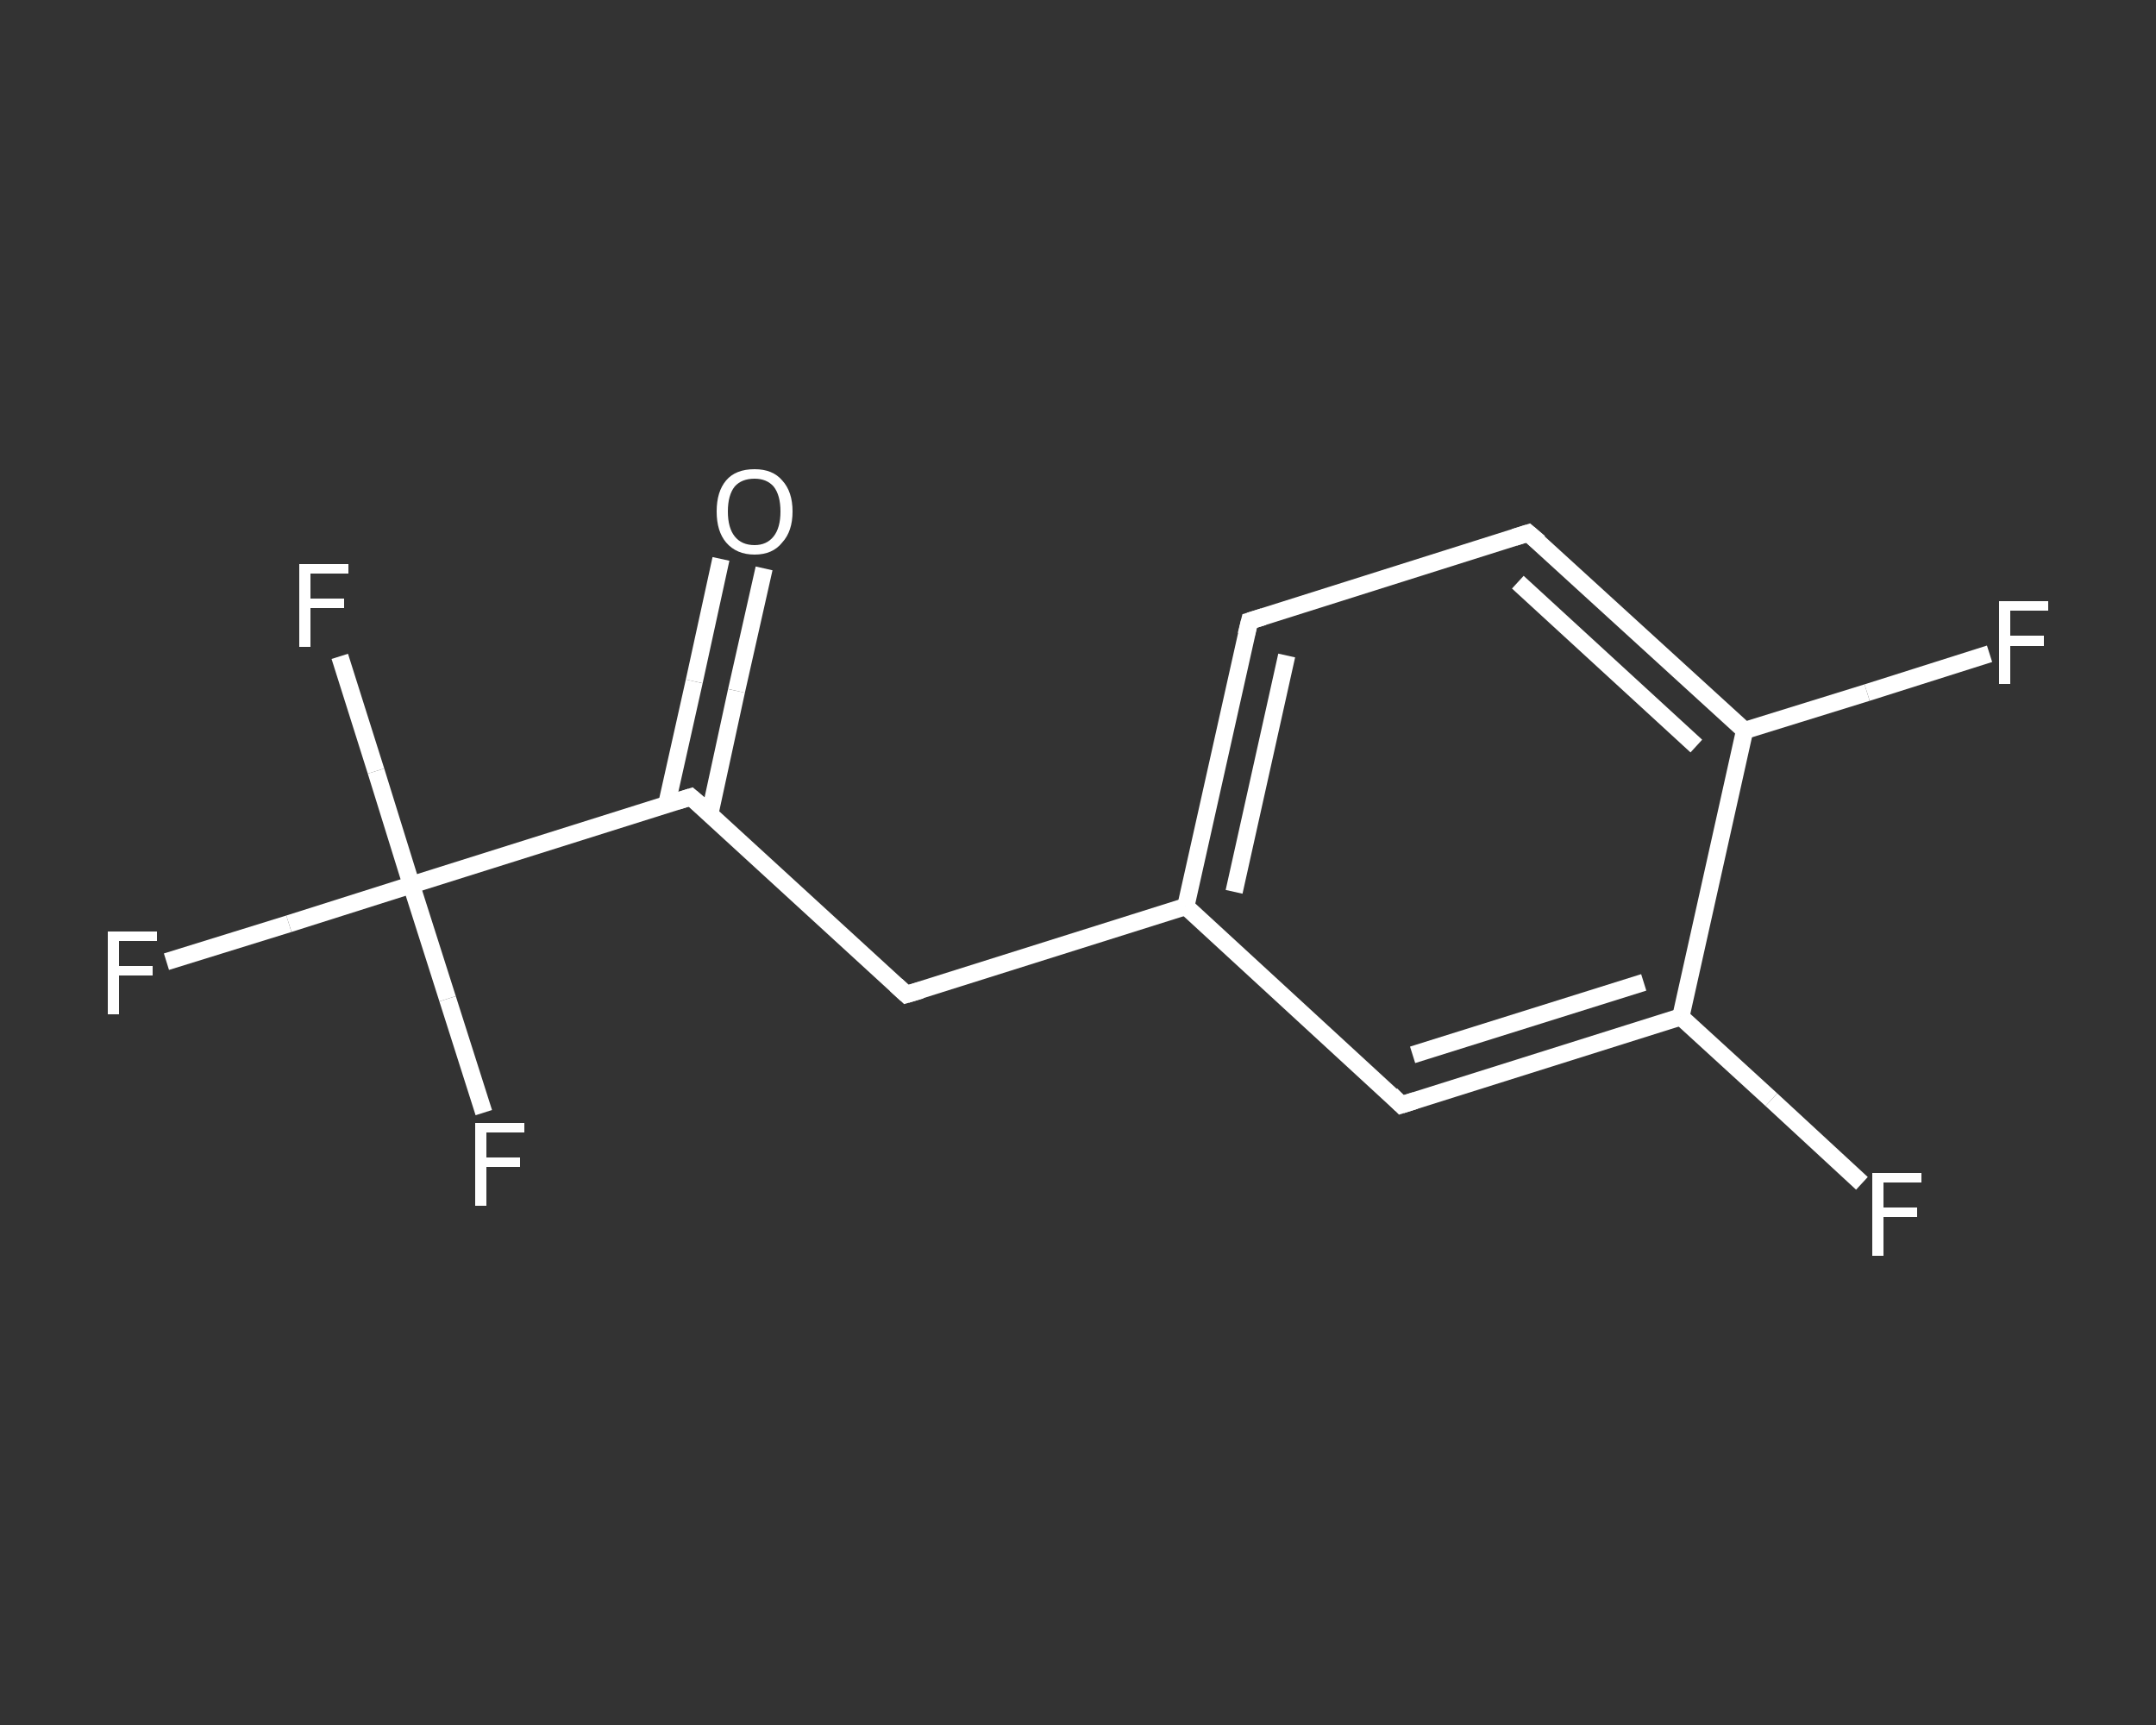 <?xml version='1.0' encoding='iso-8859-1'?>
<svg version='1.1' baseProfile='full'
              xmlns='http://www.w3.org/2000/svg'
                      xmlns:rdkit='http://www.rdkit.org/xml'
                      xmlns:xlink='http://www.w3.org/1999/xlink'
                  xml:space='preserve'
width='250px' height='200px' viewBox='0 0 250 200'>
<rect x="0" y="0" width="250" height="200" fill="#333333" stroke="none"/>
<!-- END OF HEADER -->
<rect style='opacity:1.0;fill:transparent;stroke:none' width='250.0' height='200.0' x='0.0' y='0.0'> </rect>
<path class='bond-0 atom-0 atom-1' d='M 88.6,65.9 L 85.4,80.1' style='fill:none;fill-rule:evenodd;stroke:#FFFFFF;stroke-width:2.0px;stroke-linecap:butt;stroke-linejoin:miter;stroke-opacity:1' />
<path class='bond-0 atom-0 atom-1' d='M 85.4,80.1 L 82.3,94.4' style='fill:none;fill-rule:evenodd;stroke:#FFFFFF;stroke-width:2.0px;stroke-linecap:butt;stroke-linejoin:miter;stroke-opacity:1' />
<path class='bond-0 atom-0 atom-1' d='M 83.6,64.8 L 80.5,79.0' style='fill:none;fill-rule:evenodd;stroke:#FFFFFF;stroke-width:2.0px;stroke-linecap:butt;stroke-linejoin:miter;stroke-opacity:1' />
<path class='bond-0 atom-0 atom-1' d='M 80.5,79.0 L 77.3,93.3' style='fill:none;fill-rule:evenodd;stroke:#FFFFFF;stroke-width:2.0px;stroke-linecap:butt;stroke-linejoin:miter;stroke-opacity:1' />
<path class='bond-1 atom-1 atom-2' d='M 80.1,92.4 L 105.1,115.3' style='fill:none;fill-rule:evenodd;stroke:#FFFFFF;stroke-width:2.0px;stroke-linecap:butt;stroke-linejoin:miter;stroke-opacity:1' />
<path class='bond-2 atom-2 atom-3' d='M 105.1,115.3 L 137.5,105.1' style='fill:none;fill-rule:evenodd;stroke:#FFFFFF;stroke-width:2.0px;stroke-linecap:butt;stroke-linejoin:miter;stroke-opacity:1' />
<path class='bond-3 atom-3 atom-4' d='M 137.5,105.1 L 144.9,72.0' style='fill:none;fill-rule:evenodd;stroke:#FFFFFF;stroke-width:2.0px;stroke-linecap:butt;stroke-linejoin:miter;stroke-opacity:1' />
<path class='bond-3 atom-3 atom-4' d='M 143.1,103.4 L 149.2,76.0' style='fill:none;fill-rule:evenodd;stroke:#FFFFFF;stroke-width:2.0px;stroke-linecap:butt;stroke-linejoin:miter;stroke-opacity:1' />
<path class='bond-4 atom-4 atom-5' d='M 144.9,72.0 L 177.2,61.8' style='fill:none;fill-rule:evenodd;stroke:#FFFFFF;stroke-width:2.0px;stroke-linecap:butt;stroke-linejoin:miter;stroke-opacity:1' />
<path class='bond-5 atom-5 atom-6' d='M 177.2,61.8 L 202.3,84.7' style='fill:none;fill-rule:evenodd;stroke:#FFFFFF;stroke-width:2.0px;stroke-linecap:butt;stroke-linejoin:miter;stroke-opacity:1' />
<path class='bond-5 atom-5 atom-6' d='M 176.0,67.5 L 196.7,86.5' style='fill:none;fill-rule:evenodd;stroke:#FFFFFF;stroke-width:2.0px;stroke-linecap:butt;stroke-linejoin:miter;stroke-opacity:1' />
<path class='bond-6 atom-6 atom-7' d='M 202.3,84.7 L 216.5,80.3' style='fill:none;fill-rule:evenodd;stroke:#FFFFFF;stroke-width:2.0px;stroke-linecap:butt;stroke-linejoin:miter;stroke-opacity:1' />
<path class='bond-6 atom-6 atom-7' d='M 216.5,80.3 L 230.7,75.8' style='fill:none;fill-rule:evenodd;stroke:#FFFFFF;stroke-width:2.0px;stroke-linecap:butt;stroke-linejoin:miter;stroke-opacity:1' />
<path class='bond-7 atom-6 atom-8' d='M 202.3,84.7 L 194.9,117.9' style='fill:none;fill-rule:evenodd;stroke:#FFFFFF;stroke-width:2.0px;stroke-linecap:butt;stroke-linejoin:miter;stroke-opacity:1' />
<path class='bond-8 atom-8 atom-9' d='M 194.9,117.9 L 205.4,127.5' style='fill:none;fill-rule:evenodd;stroke:#FFFFFF;stroke-width:2.0px;stroke-linecap:butt;stroke-linejoin:miter;stroke-opacity:1' />
<path class='bond-8 atom-8 atom-9' d='M 205.4,127.5 L 215.9,137.2' style='fill:none;fill-rule:evenodd;stroke:#FFFFFF;stroke-width:2.0px;stroke-linecap:butt;stroke-linejoin:miter;stroke-opacity:1' />
<path class='bond-9 atom-8 atom-10' d='M 194.9,117.9 L 162.5,128.1' style='fill:none;fill-rule:evenodd;stroke:#FFFFFF;stroke-width:2.0px;stroke-linecap:butt;stroke-linejoin:miter;stroke-opacity:1' />
<path class='bond-9 atom-8 atom-10' d='M 190.6,113.9 L 163.8,122.3' style='fill:none;fill-rule:evenodd;stroke:#FFFFFF;stroke-width:2.0px;stroke-linecap:butt;stroke-linejoin:miter;stroke-opacity:1' />
<path class='bond-10 atom-1 atom-11' d='M 80.1,92.4 L 47.7,102.6' style='fill:none;fill-rule:evenodd;stroke:#FFFFFF;stroke-width:2.0px;stroke-linecap:butt;stroke-linejoin:miter;stroke-opacity:1' />
<path class='bond-11 atom-11 atom-12' d='M 47.7,102.6 L 33.5,107.1' style='fill:none;fill-rule:evenodd;stroke:#FFFFFF;stroke-width:2.0px;stroke-linecap:butt;stroke-linejoin:miter;stroke-opacity:1' />
<path class='bond-11 atom-11 atom-12' d='M 33.5,107.1 L 19.3,111.5' style='fill:none;fill-rule:evenodd;stroke:#FFFFFF;stroke-width:2.0px;stroke-linecap:butt;stroke-linejoin:miter;stroke-opacity:1' />
<path class='bond-12 atom-11 atom-13' d='M 47.7,102.6 L 43.6,89.4' style='fill:none;fill-rule:evenodd;stroke:#FFFFFF;stroke-width:2.0px;stroke-linecap:butt;stroke-linejoin:miter;stroke-opacity:1' />
<path class='bond-12 atom-11 atom-13' d='M 43.6,89.4 L 39.4,76.1' style='fill:none;fill-rule:evenodd;stroke:#FFFFFF;stroke-width:2.0px;stroke-linecap:butt;stroke-linejoin:miter;stroke-opacity:1' />
<path class='bond-13 atom-11 atom-14' d='M 47.7,102.6 L 51.9,115.8' style='fill:none;fill-rule:evenodd;stroke:#FFFFFF;stroke-width:2.0px;stroke-linecap:butt;stroke-linejoin:miter;stroke-opacity:1' />
<path class='bond-13 atom-11 atom-14' d='M 51.9,115.8 L 56.1,129.0' style='fill:none;fill-rule:evenodd;stroke:#FFFFFF;stroke-width:2.0px;stroke-linecap:butt;stroke-linejoin:miter;stroke-opacity:1' />
<path class='bond-14 atom-10 atom-3' d='M 162.5,128.1 L 137.5,105.1' style='fill:none;fill-rule:evenodd;stroke:#FFFFFF;stroke-width:2.0px;stroke-linecap:butt;stroke-linejoin:miter;stroke-opacity:1' />
<path d='M 81.4,93.5 L 80.1,92.4 L 78.5,92.9' style='fill:none;stroke:#FFFFFF;stroke-width:2.0px;stroke-linecap:butt;stroke-linejoin:miter;stroke-opacity:1;' />
<path d='M 103.9,114.2 L 105.1,115.3 L 106.8,114.8' style='fill:none;stroke:#FFFFFF;stroke-width:2.0px;stroke-linecap:butt;stroke-linejoin:miter;stroke-opacity:1;' />
<path d='M 144.5,73.6 L 144.9,72.0 L 146.5,71.5' style='fill:none;stroke:#FFFFFF;stroke-width:2.0px;stroke-linecap:butt;stroke-linejoin:miter;stroke-opacity:1;' />
<path d='M 175.6,62.3 L 177.2,61.8 L 178.5,62.9' style='fill:none;stroke:#FFFFFF;stroke-width:2.0px;stroke-linecap:butt;stroke-linejoin:miter;stroke-opacity:1;' />
<path d='M 164.1,127.6 L 162.5,128.1 L 161.3,126.9' style='fill:none;stroke:#FFFFFF;stroke-width:2.0px;stroke-linecap:butt;stroke-linejoin:miter;stroke-opacity:1;' />
<path class='atom-0' d='M 83.1 59.3
Q 83.1 57.0, 84.2 55.7
Q 85.3 54.4, 87.5 54.4
Q 89.6 54.4, 90.7 55.7
Q 91.9 57.0, 91.9 59.3
Q 91.9 61.6, 90.7 62.9
Q 89.6 64.3, 87.5 64.3
Q 85.4 64.3, 84.2 62.9
Q 83.1 61.6, 83.1 59.3
M 87.5 63.2
Q 88.9 63.2, 89.7 62.2
Q 90.5 61.2, 90.5 59.3
Q 90.5 57.4, 89.7 56.4
Q 88.9 55.5, 87.5 55.5
Q 86.0 55.5, 85.2 56.4
Q 84.4 57.4, 84.4 59.3
Q 84.4 61.2, 85.2 62.2
Q 86.0 63.2, 87.5 63.2
' fill='#FFFFFF'/>
<path class='atom-7' d='M 231.8 69.7
L 237.5 69.7
L 237.5 70.8
L 233.1 70.8
L 233.1 73.7
L 237.0 73.7
L 237.0 74.9
L 233.1 74.9
L 233.1 79.3
L 231.8 79.3
L 231.8 69.7
' fill='#FFFFFF'/>
<path class='atom-9' d='M 217.1 136.0
L 222.8 136.0
L 222.8 137.1
L 218.4 137.1
L 218.4 140.0
L 222.3 140.0
L 222.3 141.1
L 218.4 141.1
L 218.4 145.6
L 217.1 145.6
L 217.1 136.0
' fill='#FFFFFF'/>
<path class='atom-12' d='M 12.5 108.0
L 18.2 108.0
L 18.2 109.1
L 13.8 109.1
L 13.8 112.0
L 17.7 112.0
L 17.7 113.1
L 13.8 113.1
L 13.8 117.6
L 12.5 117.6
L 12.5 108.0
' fill='#FFFFFF'/>
<path class='atom-13' d='M 34.7 65.4
L 40.4 65.4
L 40.4 66.5
L 36.0 66.5
L 36.0 69.4
L 39.9 69.4
L 39.9 70.5
L 36.0 70.5
L 36.0 75.0
L 34.7 75.0
L 34.7 65.4
' fill='#FFFFFF'/>
<path class='atom-14' d='M 55.1 130.2
L 60.8 130.2
L 60.8 131.3
L 56.4 131.3
L 56.4 134.2
L 60.3 134.2
L 60.3 135.3
L 56.4 135.3
L 56.4 139.8
L 55.1 139.8
L 55.1 130.2
' fill='#FFFFFF'/>
</svg>
